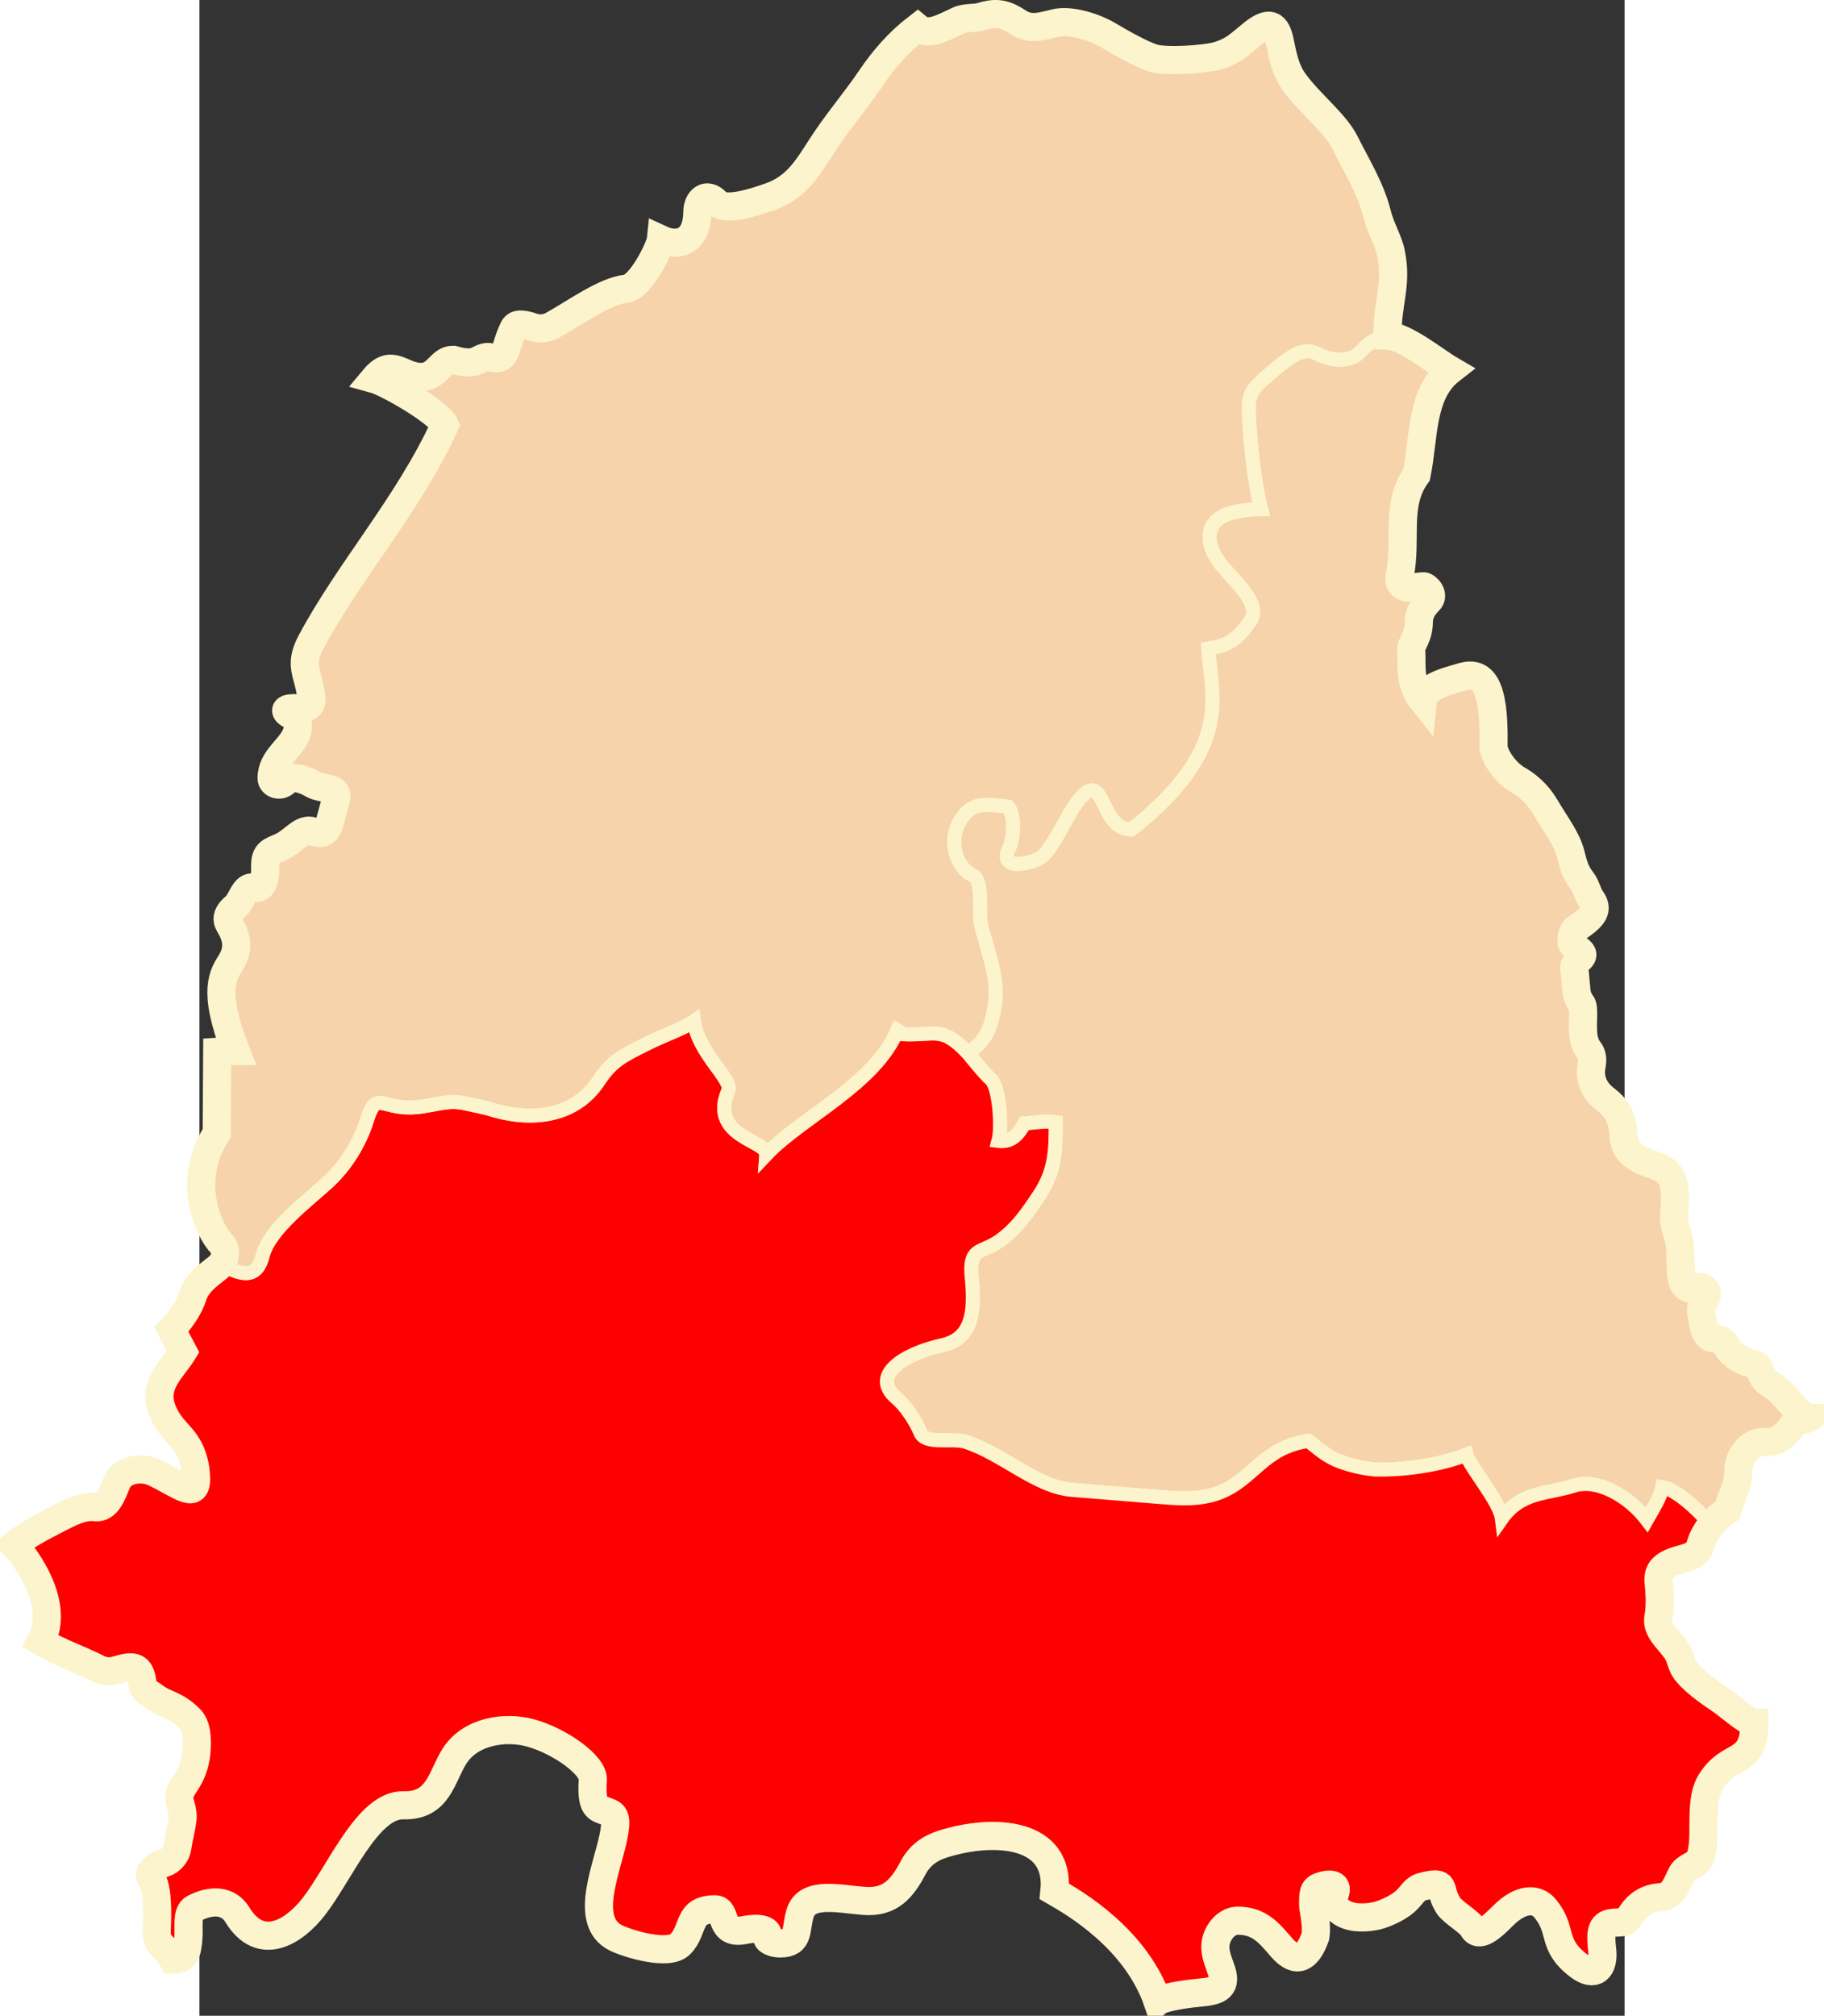 <?xml version="1.0" encoding="UTF-8" standalone="no"?>
<!-- Creator: CorelDRAW -->
<svg
   xmlns:dc="http://purl.org/dc/elements/1.1/"
   xmlns:cc="http://web.resource.org/cc/"
   xmlns:rdf="http://www.w3.org/1999/02/22-rdf-syntax-ns#"
   xmlns:svg="http://www.w3.org/2000/svg"
   xmlns="http://www.w3.org/2000/svg"
   xmlns:sodipodi="http://sodipodi.sourceforge.net/DTD/sodipodi-0.dtd"
   xmlns:inkscape="http://www.inkscape.org/namespaces/inkscape"
   xml:space="preserve"
   width="750"
   height="828.807"
   style="shape-rendering:geometricPrecision; text-rendering:geometricPrecision; image-rendering:optimizeQuality; fill-rule:evenodd; clip-rule:evenodd"
   viewBox="0 0 210 297"
   id="svg2"
   sodipodi:version="0.32"
   inkscape:version="0.45.1"
   sodipodi:docname="ZCZW okręg brzeski map.svg"
   inkscape:output_extension="org.inkscape.output.svg.inkscape"
   sodipodi:docbase="C:\Users\Mistrz\Desktop\Nowy folder (4)"
   version="1.0"><rect x="0" y="0" width="210" height="297" fill="#333333" stroke="none"/><sodipodi:namedview
   inkscape:window-height="575"
   inkscape:window-width="867"
   inkscape:pageshadow="2"
   inkscape:pageopacity="0.0"
   guidetolerance="10.0"
   gridtolerance="10.0"
   objecttolerance="10.0"
   borderopacity="1.0"
   bordercolor="#666666"
   pagecolor="#ffffff"
   id="base"
   inkscape:zoom="0.35824168"
   inkscape:cx="372.04724"
   inkscape:cy="526.18109"
   inkscape:window-x="230"
   inkscape:window-y="230"
   inkscape:current-layer="svg2" />
 <defs
   id="defs4">
  <style
   type="text/css"
   id="style6">
   
    .str0 {stroke:#FCF4CD;stroke-width:0.706}
    .str1 {stroke:#FCF4CD;stroke-width:1.411}
    .fil2 {fill:none}
    .fil1 {fill:#DA251D}
    .fil0 {fill:#F6D3AA}
   
  </style>
 </defs>
 <g
   id="Warstwa_x0020_1"
   transform="matrix(2.939,0,0,2.939,-203.598,-287.946)">
  <path
   class="fil0 str0"
   d="M 128.755,114.802 C 128.375,114.86 127.958,115.094 127.468,115.612 C 127.059,116.073 126.18,116.146 125.381,115.733 C 124.677,115.368 124.183,115.607 122.709,116.909 C 122.222,117.339 121.888,117.631 121.882,118.379 C 121.875,119.318 122.116,122.017 122.5,123.49 C 122.392,123.49 121.76,123.507 121.096,123.663 C 119.57,124.02 119.672,125.321 120.568,126.372 C 121.43,127.383 122.536,128.33 121.921,129.162 C 121.305,129.993 120.927,130.321 119.851,130.486 C 119.998,132.88 121.145,135.474 116.001,139.553 C 115.111,139.553 114.819,138.641 114.512,138.066 C 114.206,137.491 113.885,137.253 113.103,138.435 C 112.722,139.01 112.109,140.34 111.571,140.878 C 111.24,141.209 109.252,141.747 109.873,140.505 C 110.073,140.107 110.218,138.883 109.82,138.414 C 108.674,138.287 107.892,138.088 107.294,139.34 C 106.912,140.143 107.147,141.429 108.055,141.867 C 108.596,142.127 108.337,143.81 108.447,144.281 C 108.763,145.629 109.366,146.997 109.153,148.342 C 109.014,149.216 108.819,150.133 107.857,150.701 C 107.833,150.714 107.809,150.728 107.784,150.742 C 107.783,150.74 107.781,150.739 107.78,150.737 C 108.221,151.291 108.744,151.905 108.94,152.068 C 109.391,152.444 109.517,154.528 109.338,155.173 C 110.019,155.255 110.351,154.81 110.639,154.298 C 111.155,154.248 111.781,154.159 112.202,154.228 C 112.209,155.654 112.195,156.666 111.366,157.909 C 110.885,158.631 110.226,159.665 109.216,160.292 C 108.405,160.795 107.854,160.546 107.996,162.017 C 108.154,163.644 108.077,165.07 106.52,165.413 C 104.581,165.839 102.885,166.933 104.221,168.062 C 104.676,168.447 105.177,169.191 105.419,169.786 C 105.68,170.427 107,170.036 107.7,170.26 C 109.542,170.847 111.233,172.518 113.012,172.662 L 114.284,172.766 L 117.359,173.016 C 118.329,173.095 119.407,173.196 120.427,172.796 C 122.135,172.126 122.609,170.526 124.879,170.212 C 125.241,170.49 125.563,170.795 126.04,171.053 C 126.572,171.341 127.45,171.572 128.189,171.641 C 128.349,171.656 130.675,171.717 132.796,170.906 C 132.951,171.49 134.468,173.242 134.575,174.101 C 135.55,172.715 136.901,172.876 138.156,172.462 C 139.392,172.054 140.986,173.035 141.84,174.161 C 142.134,173.636 142.51,173.089 142.617,172.529 C 143.215,172.612 144.29,173.504 145.061,174.434 C 145.295,174.139 145.58,173.883 145.889,173.684 C 146.084,172.939 146.431,172.484 146.431,171.637 C 146.431,171.11 146.933,170.22 147.734,170.266 C 148.519,170.311 148.849,169.827 149.207,169.375 C 149.388,169.147 149.873,169.15 150.017,169.046 C 149.622,169.046 149.069,168.295 148.529,167.734 C 148.206,167.397 147.853,167.368 147.634,166.941 C 147.34,166.371 147.643,166.491 146.81,166.244 C 146.407,166.125 146,165.737 145.899,165.551 C 145.655,165.103 145.374,165.081 145.231,165.077 C 144.692,165.062 144.656,164.23 144.623,164.104 C 144.562,163.867 144.477,163.47 144.701,163.216 C 145.056,162.813 144.716,162.324 144.316,162.543 C 144.073,162.675 143.751,162.533 143.653,162.276 C 143.478,161.816 143.565,160.811 143.483,160.299 C 143.379,159.64 143.139,159.451 143.223,158.645 C 143.511,155.858 141.943,156.794 140.955,155.688 C 140.752,155.46 140.685,155.138 140.671,154.873 C 140.618,153.886 140.237,153.447 139.781,153.097 C 139.272,152.707 138.926,152.151 139.076,151.375 C 139.139,151.049 139.088,150.816 138.942,150.626 C 138.577,150.151 138.638,149.576 138.647,148.861 C 138.65,148.613 138.638,148.39 138.572,148.303 C 138.289,147.931 138.314,147.586 138.294,147.432 C 138.252,147.105 138.257,146.887 138.204,146.538 C 138.173,146.339 138.333,146.17 138.453,146.073 C 138.844,145.759 138.409,145.613 138.153,145.366 C 137.97,145.19 138.081,144.662 138.299,144.516 C 139.211,143.909 139.431,143.576 139.042,143.03 C 138.855,142.767 138.805,142.4 138.582,142.117 C 138.239,141.685 138.143,141.262 138.03,140.813 C 137.831,140.022 137.289,139.339 136.789,138.495 C 136.507,138.017 136.127,137.502 135.347,137.05 C 134.671,136.659 134.094,135.731 134.156,135.294 C 134.204,132.325 133.629,131.585 132.552,131.916 C 131.882,132.122 130.684,132.376 130.61,133.12 C 129.878,132.204 130.086,131.285 130.026,130.557 C 130.001,130.256 130.404,129.94 130.411,129.151 C 130.415,128.677 130.676,128.331 130.908,128.106 C 131.233,127.79 130.792,127.368 130.658,127.368 C 130.38,127.368 130.064,127.459 129.881,127.432 C 129.477,127.373 129.388,127.132 129.448,126.849 C 129.837,125.002 129.209,123.275 130.297,121.779 C 130.681,119.918 130.492,117.695 131.995,116.525 C 131.278,116.107 129.802,114.904 128.915,114.808 C 128.852,114.802 128.82,114.792 128.755,114.802 L 128.755,114.802 z "
   id="path10"
   style="fill:#f6d3aa;stroke:#fcf4cd;stroke-width:0.706;fill-opacity:1" />
  <path
   class="fil0 str0"
   d="M 107.78,150.737 C 108.221,151.291 108.744,151.905 108.94,152.068 C 109.391,152.443 109.517,154.528 109.338,155.173 C 110.019,155.255 110.351,154.81 110.639,154.298 C 111.155,154.248 111.781,154.159 112.202,154.228 C 112.209,155.654 112.195,156.666 111.366,157.909 C 110.885,158.631 110.226,159.664 109.216,160.292 C 108.405,160.795 107.854,160.546 107.996,162.017 C 108.154,163.644 108.077,165.07 106.52,165.413 C 104.581,165.839 102.885,166.933 104.221,168.062 C 104.676,168.447 105.177,169.191 105.419,169.785 C 105.68,170.427 107,170.036 107.7,170.26 C 109.542,170.847 111.233,172.518 113.012,172.662 L 114.284,172.766 L 117.359,173.016 C 118.329,173.094 119.407,173.196 120.427,172.796 C 122.135,172.126 122.609,170.526 124.879,170.212 C 125.241,170.49 125.563,170.795 126.04,171.053 C 126.572,171.341 127.45,171.571 128.189,171.641 C 128.349,171.656 130.675,171.717 132.796,170.905 C 132.951,171.49 134.468,173.242 134.575,174.101 C 135.55,172.715 136.901,172.876 138.156,172.462 C 139.392,172.054 140.986,173.035 141.84,174.161 C 142.134,173.636 142.51,173.088 142.617,172.529 C 143.215,172.612 144.29,173.504 145.061,174.434 C 145.053,174.444 145.045,174.454 145.037,174.465 C 144.808,174.76 144.629,175.094 144.524,175.447 C 144.316,176.149 143.588,176.032 142.943,176.371 C 142.626,176.538 142.38,176.769 142.434,177.305 C 142.485,177.804 142.527,178.509 142.425,179.029 C 142.296,179.682 142.889,180.107 143.318,180.708 C 143.512,180.981 143.577,181.405 143.721,181.632 C 144.076,182.197 144.96,182.801 145.59,183.228 C 145.928,183.457 146.913,184.329 147.232,184.329 C 147.232,186.563 145.993,185.739 145.032,187.332 C 144.398,188.383 144.921,190.279 144.472,191.195 C 144.334,191.475 143.795,191.557 143.604,191.904 C 143.33,192.403 143.197,193.051 142.496,193.09 C 141.869,193.125 141.395,193.456 141.124,193.86 C 140.841,194.282 140.835,194.347 140.344,194.355 C 139.644,194.366 139.472,194.611 139.6,195.694 C 139.719,196.694 139.218,197.126 138.423,196.514 C 137.015,195.431 137.673,194.781 136.743,193.648 C 136.287,193.094 135.486,193.162 134.643,194.005 C 134.085,194.562 133.424,195.194 133.115,194.624 C 132.946,194.311 132.104,193.842 131.889,193.503 C 131.341,192.638 131.88,192.232 130.603,192.552 C 130.162,192.662 130.094,192.976 129.713,193.31 C 129.308,193.664 128.586,193.965 128.217,194.035 C 126.742,194.314 125.925,193.659 126.209,192.888 C 126.393,192.389 125.904,192.388 125.458,192.551 C 125.111,192.677 125.113,192.904 125.113,193.471 C 125.113,193.711 125.329,194.461 125.221,195.066 C 124.863,196.073 124.321,196.517 123.53,195.606 C 122.896,194.875 122.425,194.263 121.331,194.263 C 120.711,194.263 120.202,194.96 120.208,195.592 C 120.212,196.018 120.411,196.433 120.526,196.796 C 120.808,197.688 120.21,197.794 119.436,197.868 C 118.45,197.962 117.525,198.141 117.318,198.322 C 116.213,195.13 113.11,193.352 112.141,192.796 C 112.445,189.843 109.145,189.597 106.532,190.426 C 105.885,190.631 105.384,190.998 105.067,191.594 C 104.509,192.648 103.919,193.378 102.579,193.269 C 101.319,193.167 99.753,192.787 99.402,193.859 C 99.133,194.681 99.397,195.403 98.394,195.403 C 98.055,195.403 97.652,195.254 97.75,195.028 C 97.853,194.789 97.492,194.555 96.587,194.735 C 95.296,194.991 95.761,193.693 95.122,193.693 C 93.709,193.693 94.108,194.719 93.378,195.449 C 92.785,196.042 90.751,195.417 90.165,195.13 C 88.426,194.277 89.827,191.424 90.081,189.802 C 90.21,188.979 90.037,188.919 89.673,188.781 C 89.225,188.611 88.904,188.633 88.998,187.188 C 89.043,186.479 87.38,185.27 85.887,184.852 C 84.625,184.499 82.879,184.749 82.072,186.001 C 81.405,187.037 81.28,188.525 79.503,188.477 C 77.721,188.43 76.343,191.83 75.011,193.554 C 74.032,194.822 72.346,195.89 71.176,193.961 C 70.74,193.242 69.894,193.179 69.004,193.649 C 68.602,193.861 68.783,194.623 68.715,195.237 C 68.656,195.779 68.61,196.216 67.947,196.216 C 67.549,195.445 67.094,195.565 67.136,194.725 C 67.178,193.888 67.189,192.55 66.858,192.141 C 66.662,191.898 66.933,191.557 67.529,191.368 C 67.799,191.282 68.107,190.979 68.164,190.609 C 68.254,190.028 68.361,189.669 68.424,189.205 C 68.461,188.941 68.392,188.642 68.318,188.4 C 68.231,188.115 68.23,187.973 68.397,187.653 C 68.538,187.382 69.009,186.889 69.117,185.879 C 69.198,185.122 69.126,184.47 68.806,184.15 C 68.048,183.392 67.614,183.49 66.979,183.008 C 66.666,182.771 66.47,182.777 66.419,182.358 C 66.313,181.486 65.997,181.442 65.126,181.699 C 64.762,181.807 64.462,181.766 64.189,181.626 C 63.261,181.153 62.19,180.798 61.321,180.264 C 62.3,178.464 60.668,176.148 59.983,175.42 C 60.504,174.989 61.294,174.565 62.069,174.166 C 62.753,173.814 63.414,173.453 64.044,173.534 C 64.663,173.614 64.905,172.845 65.153,172.263 C 65.414,171.65 66.357,171.482 67.01,171.792 C 68.257,172.383 69.106,173.157 69.106,172.144 C 69.106,171.282 68.823,170.595 68.441,170.131 C 68.034,169.638 67.648,169.339 67.379,168.574 C 66.947,167.345 67.942,166.585 68.457,165.74 L 67.866,164.625 C 68.408,164.063 68.772,163.479 68.944,162.943 C 69.2,162.143 69.998,161.733 70.313,161.417 C 70.331,161.399 70.349,161.38 70.365,161.359 C 71.234,161.81 72.137,162.235 72.449,160.891 C 72.824,159.558 74.696,158.173 75.704,157.246 C 76.567,156.453 77.283,155.367 77.683,154.1 C 78.155,152.606 78.39,153.582 80.022,153.485 C 80.659,153.448 81.272,153.264 81.768,153.229 C 82.082,153.206 82.313,153.224 82.613,153.288 C 83.034,153.378 83.675,153.516 83.759,153.543 C 85.659,154.172 88.014,154.109 89.297,152.151 C 89.966,151.129 90.569,150.872 91.572,150.361 C 92.574,149.85 93.528,149.551 94.073,149.167 C 94.291,150.783 96.03,152.089 95.794,152.646 C 94.803,154.979 97.748,155.127 97.697,155.846 C 99.434,154.003 103.163,152.316 104.269,149.617 C 104.382,149.685 104.489,149.753 104.582,149.822 C 106.223,149.883 106.491,149.391 107.78,150.737 L 107.78,150.737 z "
   id="path12"
   style="fill:#ff0000;stroke:#fcf4cd;stroke-width:0.706" />
  <path
   class="fil1 str0"
   d="M 78.023,116.971 C 78.935,115.877 79.387,116.872 80.391,116.872 C 81.211,116.872 81.348,116.01 81.986,116.01 C 82.647,116.196 82.975,116.171 83.24,116.036 C 83.441,115.934 83.645,115.826 83.879,115.889 C 84.686,116.107 84.558,115.497 84.934,114.646 C 85.077,114.322 85.1,114.075 86.04,114.388 C 86.321,114.481 86.703,114.437 86.977,114.284 C 88.16,113.625 89.601,112.56 90.677,112.448 C 91.389,112.374 92.37,110.394 92.413,109.975 C 93.268,110.372 94.223,110.119 94.238,108.614 C 94.244,107.981 94.709,107.577 95.214,108.135 C 95.642,108.606 97.17,108.084 97.847,107.851 C 99.163,107.398 99.707,106.493 100.446,105.343 C 101.251,104.091 102.199,102.998 102.929,101.912 C 103.597,100.921 104.36,100.061 105.28,99.354 C 105.835,99.815 106.578,99.34 107.333,98.999 C 107.712,98.828 108.115,98.919 108.502,98.799 C 109.286,98.557 109.718,98.691 110.352,99.108 C 110.97,99.514 111.575,99.266 112.224,99.123 C 112.976,98.957 114.163,99.341 114.831,99.737 C 115.528,100.15 116.453,100.671 117.059,100.877 C 117.699,101.094 119.779,100.95 120.382,100.753 C 121.167,100.496 121.362,100.244 122.083,99.664 C 122.923,98.989 123.265,99.197 123.441,100.06 C 123.602,100.849 123.734,101.509 124.175,102.11 C 124.985,103.213 126.229,104.144 126.723,105.151 C 127.199,106.12 127.996,107.408 128.303,108.65 C 128.502,109.456 128.889,110.02 129.018,110.681 C 129.333,112.289 128.838,113.066 128.836,114.792 C 128.435,114.828 127.993,115.056 127.468,115.612 C 127.059,116.072 126.18,116.146 125.381,115.732 C 124.677,115.368 124.183,115.607 122.709,116.909 C 122.222,117.338 121.888,117.631 121.882,118.378 C 121.875,119.318 122.116,122.017 122.5,123.489 C 122.392,123.489 121.76,123.507 121.096,123.662 C 119.57,124.02 119.672,125.32 120.568,126.372 C 121.43,127.382 122.536,128.329 121.921,129.161 C 121.305,129.993 120.927,130.32 119.851,130.486 C 119.998,132.879 121.145,135.474 116.001,139.553 C 115.111,139.553 114.819,138.641 114.512,138.065 C 114.206,137.49 113.885,137.252 113.103,138.435 C 112.722,139.009 112.109,140.339 111.571,140.877 C 111.24,141.209 109.252,141.747 109.873,140.505 C 110.073,140.106 110.218,138.883 109.82,138.414 C 108.674,138.286 107.892,138.088 107.294,139.34 C 106.912,140.142 107.147,141.429 108.055,141.866 C 108.596,142.127 108.337,143.81 108.447,144.28 C 108.763,145.629 109.366,146.997 109.153,148.341 C 109.011,149.237 108.809,150.178 107.784,150.741 C 106.491,149.389 106.225,149.883 104.582,149.822 C 104.489,149.753 104.382,149.685 104.269,149.617 C 103.163,152.316 99.434,154.003 97.697,155.845 C 97.748,155.126 94.803,154.978 95.794,152.646 C 96.03,152.089 94.291,150.783 94.073,149.167 C 93.528,149.55 92.574,149.85 91.572,150.361 C 90.569,150.872 89.966,151.129 89.297,152.15 C 88.014,154.109 85.659,154.172 83.759,153.543 C 83.675,153.516 83.034,153.378 82.613,153.288 C 82.313,153.224 82.082,153.206 81.768,153.228 C 81.272,153.264 80.659,153.447 80.022,153.485 C 78.39,153.581 78.155,152.606 77.683,154.1 C 77.283,155.367 76.567,156.453 75.704,157.246 C 74.696,158.172 72.824,159.558 72.449,160.891 C 72.137,162.235 71.234,161.809 70.365,161.359 C 70.436,161.27 70.491,161.16 70.525,161.042 C 70.595,160.793 70.568,160.508 70.374,160.314 C 69.804,159.741 68.549,157.286 70.144,154.778 L 70.168,150.701 C 70.631,150.67 70.637,150.666 71.098,150.666 C 69.892,147.586 70.484,146.823 70.868,146.193 C 71.21,145.63 71.18,145.121 70.933,144.606 C 70.772,144.271 70.403,143.982 71.089,143.414 C 71.393,143.162 71.53,142.344 72,142.477 C 72.451,142.605 72.592,142.054 72.574,141.413 C 72.554,140.676 72.887,140.655 73.41,140.414 C 73.991,140.146 74.427,139.45 74.959,139.651 C 75.209,139.745 75.62,139.88 75.791,139.258 C 75.892,138.889 76.023,138.431 76.118,138.081 C 76.281,137.482 75.716,137.53 75.251,137.404 C 74.918,137.315 74.878,137.197 74.426,137.05 C 74.046,136.928 73.769,136.96 73.628,137.126 C 73.346,137.46 72.894,137.29 72.894,136.991 C 72.894,135.954 73.91,135.494 74.164,134.693 C 74.248,134.429 74.275,134.014 73.971,133.871 C 73.372,133.588 73.621,133.446 74.162,133.48 C 74.872,133.525 74.925,133.224 74.885,132.903 C 74.737,131.693 74.236,131.355 74.878,130.153 C 76.809,126.538 79.729,123.303 81.579,119.291 C 81.289,118.644 78.715,117.161 78.023,116.971 L 78.023,116.971 z "
   id="path14"
   style="fill:#f6d3aa;stroke:#fcf4cd;stroke-width:0.706;fill-opacity:1" />
  <path
   class="fil2 str1"
   d="M 78.023,116.971 C 78.935,115.877 79.387,116.872 80.391,116.872 C 81.211,116.872 81.348,116.01 81.986,116.01 C 82.647,116.196 82.975,116.171 83.24,116.036 C 83.441,115.934 83.645,115.826 83.879,115.889 C 84.686,116.107 84.558,115.497 84.934,114.646 C 85.077,114.322 85.1,114.075 86.04,114.388 C 86.321,114.481 86.703,114.437 86.977,114.284 C 88.16,113.625 89.601,112.56 90.677,112.448 C 91.389,112.374 92.37,110.394 92.413,109.975 C 93.268,110.372 94.223,110.119 94.238,108.614 C 94.244,107.981 94.709,107.577 95.214,108.135 C 95.642,108.606 97.17,108.084 97.847,107.851 C 99.163,107.398 99.707,106.493 100.446,105.343 C 101.251,104.091 102.199,102.998 102.929,101.912 C 103.597,100.921 104.36,100.061 105.28,99.354 C 105.835,99.815 106.578,99.34 107.333,98.999 C 107.712,98.828 108.115,98.919 108.502,98.799 C 109.286,98.557 109.718,98.691 110.352,99.108 C 110.97,99.514 111.575,99.266 112.224,99.123 C 112.976,98.957 114.163,99.341 114.831,99.737 C 115.528,100.15 116.453,100.671 117.059,100.877 C 117.699,101.094 119.779,100.95 120.382,100.753 C 121.167,100.496 121.362,100.244 122.083,99.664 C 122.923,98.989 123.265,99.197 123.441,100.06 C 123.602,100.849 123.734,101.509 124.175,102.11 C 124.985,103.213 126.229,104.144 126.723,105.151 C 127.199,106.12 127.996,107.408 128.303,108.65 C 128.502,109.456 128.889,110.02 129.018,110.681 C 129.333,112.292 128.836,113.069 128.836,114.802 C 129.711,114.829 131.256,116.094 131.995,116.525 C 130.492,117.695 130.681,119.917 130.297,121.779 C 129.209,123.274 129.837,125.002 129.448,126.848 C 129.388,127.131 129.477,127.373 129.881,127.432 C 130.064,127.459 130.38,127.368 130.658,127.368 C 130.792,127.368 131.233,127.79 130.908,128.105 C 130.676,128.331 130.415,128.677 130.411,129.15 C 130.404,129.94 130.001,130.256 130.026,130.556 C 130.086,131.285 129.878,132.204 130.61,133.12 C 130.684,132.376 131.882,132.121 132.552,131.916 C 133.629,131.585 134.204,132.324 134.156,135.293 C 134.094,135.731 134.671,136.658 135.347,137.05 C 136.127,137.502 136.507,138.017 136.789,138.494 C 137.289,139.339 137.831,140.021 138.03,140.813 C 138.143,141.262 138.239,141.685 138.582,142.117 C 138.805,142.399 138.855,142.767 139.042,143.03 C 139.431,143.575 139.211,143.908 138.299,144.516 C 138.081,144.661 137.97,145.19 138.153,145.366 C 138.409,145.613 138.844,145.759 138.453,146.073 C 138.333,146.169 138.173,146.339 138.204,146.538 C 138.257,146.887 138.252,147.104 138.294,147.432 C 138.314,147.585 138.289,147.93 138.572,148.303 C 138.638,148.39 138.65,148.613 138.647,148.86 C 138.638,149.576 138.577,150.151 138.942,150.626 C 139.088,150.816 139.139,151.049 139.076,151.375 C 138.926,152.151 139.272,152.707 139.781,153.097 C 140.237,153.447 140.618,153.886 140.671,154.872 C 140.685,155.138 140.752,155.459 140.955,155.687 C 141.943,156.793 143.511,155.858 143.223,158.645 C 143.139,159.451 143.379,159.64 143.483,160.298 C 143.565,160.811 143.478,161.815 143.653,162.276 C 143.751,162.532 144.073,162.675 144.316,162.542 C 144.716,162.324 145.056,162.813 144.701,163.216 C 144.477,163.47 144.562,163.867 144.623,164.104 C 144.656,164.23 144.692,165.062 145.231,165.077 C 145.374,165.081 145.655,165.103 145.899,165.551 C 146,165.737 146.407,166.124 146.81,166.244 C 147.643,166.491 147.34,166.37 147.634,166.941 C 147.853,167.368 148.206,167.397 148.529,167.733 C 149.069,168.294 149.622,169.045 150.017,169.045 C 149.873,169.149 149.388,169.146 149.207,169.375 C 148.849,169.827 148.519,170.311 147.734,170.266 C 146.933,170.22 146.431,171.109 146.431,171.637 C 146.431,172.484 146.084,172.939 145.889,173.684 C 145.262,174.087 144.738,174.724 144.524,175.447 C 144.316,176.149 143.588,176.032 142.943,176.371 C 142.626,176.538 142.38,176.769 142.434,177.305 C 142.485,177.804 142.527,178.509 142.425,179.029 C 142.296,179.682 142.889,180.107 143.318,180.708 C 143.512,180.98 143.577,181.404 143.721,181.632 C 144.076,182.196 144.96,182.801 145.59,183.228 C 145.928,183.456 146.913,184.328 147.232,184.328 C 147.232,186.563 145.993,185.738 145.032,187.332 C 144.398,188.383 144.921,190.279 144.472,191.194 C 144.334,191.475 143.795,191.556 143.604,191.904 C 143.33,192.403 143.197,193.051 142.496,193.09 C 141.869,193.124 141.395,193.456 141.124,193.859 C 140.841,194.281 140.835,194.347 140.344,194.355 C 139.644,194.366 139.472,194.61 139.6,195.693 C 139.719,196.693 139.218,197.126 138.423,196.514 C 137.015,195.431 137.673,194.78 136.743,193.648 C 136.287,193.093 135.486,193.162 134.643,194.005 C 134.085,194.562 133.424,195.194 133.115,194.623 C 132.946,194.311 132.104,193.842 131.889,193.503 C 131.341,192.637 131.88,192.232 130.603,192.551 C 130.162,192.662 130.094,192.976 129.713,193.309 C 129.308,193.664 128.586,193.965 128.217,194.035 C 126.742,194.314 125.925,193.659 126.209,192.887 C 126.393,192.388 125.904,192.387 125.458,192.55 C 125.111,192.677 125.113,192.904 125.113,193.471 C 125.113,193.71 125.329,194.461 125.221,195.065 C 124.863,196.073 124.321,196.517 123.53,195.605 C 122.896,194.875 122.425,194.263 121.331,194.263 C 120.711,194.263 120.202,194.96 120.208,195.592 C 120.212,196.018 120.411,196.432 120.526,196.795 C 120.808,197.687 120.21,197.794 119.436,197.868 C 118.45,197.962 117.525,198.14 117.318,198.321 C 116.213,195.13 113.11,193.352 112.141,192.795 C 112.445,189.843 109.145,189.597 106.532,190.425 C 105.885,190.63 105.384,190.997 105.067,191.593 C 104.509,192.647 103.919,193.377 102.579,193.269 C 101.319,193.166 99.753,192.787 99.402,193.859 C 99.133,194.68 99.397,195.403 98.394,195.403 C 98.055,195.403 97.652,195.254 97.75,195.028 C 97.853,194.789 97.492,194.555 96.587,194.735 C 95.296,194.991 95.761,193.692 95.122,193.692 C 93.709,193.692 94.108,194.719 93.378,195.449 C 92.785,196.041 90.751,195.417 90.165,195.129 C 88.426,194.277 89.827,191.423 90.081,189.802 C 90.21,188.979 90.037,188.919 89.673,188.781 C 89.225,188.611 88.904,188.632 88.998,187.187 C 89.043,186.479 87.38,185.27 85.887,184.852 C 84.625,184.499 82.879,184.748 82.072,186 C 81.405,187.037 81.28,188.524 79.503,188.477 C 77.721,188.43 76.343,191.829 75.011,193.554 C 74.032,194.821 72.346,195.89 71.176,193.961 C 70.74,193.241 69.894,193.179 69.004,193.649 C 68.602,193.861 68.783,194.623 68.715,195.237 C 68.656,195.779 68.61,196.215 67.947,196.215 C 67.549,195.444 67.094,195.565 67.136,194.725 C 67.178,193.887 67.189,192.55 66.858,192.14 C 66.662,191.898 66.933,191.556 67.529,191.367 C 67.799,191.282 68.107,190.979 68.164,190.609 C 68.254,190.028 68.361,189.669 68.424,189.205 C 68.461,188.941 68.392,188.642 68.318,188.4 C 68.231,188.115 68.23,187.972 68.397,187.652 C 68.538,187.382 69.009,186.889 69.117,185.879 C 69.198,185.122 69.126,184.47 68.806,184.149 C 68.048,183.392 67.614,183.489 66.979,183.008 C 66.666,182.771 66.47,182.776 66.419,182.358 C 66.313,181.486 65.997,181.442 65.126,181.699 C 64.762,181.806 64.462,181.765 64.189,181.626 C 63.261,181.153 62.19,180.797 61.321,180.264 C 62.3,178.464 60.668,176.148 59.983,175.419 C 60.504,174.989 61.294,174.565 62.069,174.166 C 62.753,173.814 63.414,173.452 64.044,173.534 C 64.663,173.613 64.905,172.845 65.153,172.263 C 65.414,171.65 66.357,171.482 67.01,171.792 C 68.257,172.383 69.106,173.156 69.106,172.143 C 69.106,171.282 68.823,170.595 68.441,170.131 C 68.034,169.638 67.648,169.339 67.379,168.573 C 66.947,167.344 67.942,166.585 68.457,165.739 L 67.866,164.625 C 68.408,164.062 68.772,163.479 68.944,162.942 C 69.2,162.142 69.998,161.732 70.313,161.417 C 70.569,161.161 70.682,160.623 70.374,160.314 C 69.804,159.741 68.549,157.286 70.144,154.778 L 70.168,150.701 C 70.631,150.67 70.637,150.666 71.098,150.666 C 69.892,147.586 70.484,146.823 70.868,146.193 C 71.21,145.63 71.18,145.121 70.933,144.606 C 70.772,144.271 70.403,143.982 71.089,143.414 C 71.393,143.162 71.53,142.344 72,142.477 C 72.451,142.605 72.592,142.054 72.574,141.413 C 72.554,140.676 72.887,140.655 73.41,140.414 C 73.991,140.146 74.427,139.45 74.959,139.651 C 75.209,139.745 75.62,139.88 75.791,139.258 C 75.892,138.889 76.023,138.431 76.118,138.081 C 76.281,137.482 75.716,137.53 75.251,137.404 C 74.918,137.315 74.878,137.197 74.426,137.05 C 74.046,136.928 73.769,136.96 73.628,137.126 C 73.346,137.46 72.894,137.29 72.894,136.991 C 72.894,135.954 73.91,135.494 74.164,134.693 C 74.248,134.429 74.275,134.014 73.971,133.871 C 73.372,133.588 73.621,133.446 74.162,133.48 C 74.872,133.525 74.925,133.224 74.885,132.903 C 74.737,131.693 74.236,131.355 74.878,130.153 C 76.809,126.538 79.729,123.303 81.579,119.291 C 81.289,118.644 78.715,117.161 78.023,116.971 L 78.023,116.971 z "
   id="path16"
   style="fill:none;stroke:#fcf4cd;stroke-width:1.411" />
 </g>
</svg>